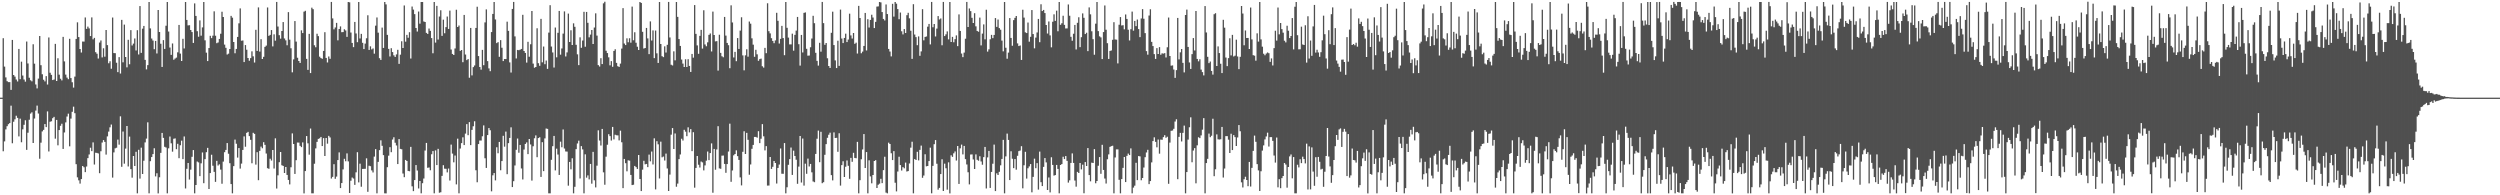 <svg xmlns="http://www.w3.org/2000/svg" width="1920" height="150"><path fill="#4f4f4f" d="M0 74.998h1v1H0zM1 74.998h1v1H1zM2 29.324h1v86.844H2zM3 51.157h1v57.421H3zM4 59.45h1v39.922H4zM5 62.375h1v34.548H5zM6 63.057h1v32.319H6zM7 63.057h1v31.433H7zM8 69.035h1v12.126H8zM9 30.677h1v79.327H9zM10 57.587h1v35.905H10zM11 58.834h1v32.811H11zM12 61.095h1v27.773H12zM13 62.585h1v27.954H13zM14 37.573h1v67.18H14zM15 60.835h1v30.277H15zM16 47.36h1v61.888H16zM17 57.983h1v41.353H17zM18 61.086h1v34.754H18zM19 62.72h1v29.668H19zM20 31.881h1v83.241H20zM21 48.763h1v53.152H21zM22 59.681h1v32.282H22zM23 61.647h1v25.582H23zM24 62.473h1v23.777H24zM25 33.984h1v75.825H25zM26 48.912h1v42.106H26zM27 64.888h1v20.039H27zM28 67.877h1v13.246H28zM29 60.358h1v26.853H29zM30 27.642h1v94.255H30zM31 50.089h1v59.487H31zM32 57.021h1v43.88H32zM33 61.23h1v38.531H33zM34 62.51h1v32.751H34zM35 58.484h1v39.128H35zM36 64.92h1v20.657H36zM37 28.773h1v87.528H37zM38 55.875h1v37.594H38zM39 57.523h1v35.594H39zM40 61.498h1v29.27H40zM41 61.061h1v28.67H41zM42 33.703h1v72.769H42zM43 62.212h1v29.897H43zM44 44.737h1v66.862H44zM45 57.335h1v42.532H45zM46 60.477h1v36.155H46zM47 61.725h1v33.278H47zM48 28.336h1v86.029H48zM49 47.175h1v54.562H49zM50 57.303h1v36.693H50zM51 59.587h1v29.929H51zM52 60.841h1v26.455H52zM53 29.803h1v82.563H53zM54 59.942h1v31.133H54zM55 63.192h1v22.648H55zM56 67.3h1v14.601H56zM57 58.811h1v28.135H57zM58 29.917h1v96.166H58zM59 17.162h1v119.052H59zM60 28.468h1v110.03H60zM61 37.61h1v103.379H61zM62 40.366h1v97.178H62zM63 31.892h1v95.603H63zM64 31.966h1v96.475H64zM65 13.435h1v118.762H65zM66 22.172h1v105.724H66zM67 20.455h1v100.989H67zM68 21.794h1v96.841H68zM69 27.704h1v85.772H69zM70 13.358h1v102.687H70zM71 30.217h1v79.137H71zM72 29.07h1v97.279H72zM73 40.079h1v77.233H73zM74 41.254h1v76.182H74zM75 44.936h1v72.912H75zM76 32.659h1v100.378H76zM77 31.087h1v85.109H77zM78 44.067h1v65.388H78zM79 37.065h1v70.508H79zM80 43.533h1v65.434H80zM81 23.016h1v95.724H81zM82 34.676h1v70.082H82zM83 48.585h1v52.479H83zM84 47.038h1v50.744H84zM85 52.78h1v42.868H85zM86 13.477h1v122.925H86zM87 40.759h1v76.278H87zM88 40.846h1v73.053H88zM89 48.205h1v65.235H89zM90 55.41h1v51.815H90zM91 43.893h1v67.21H91zM92 56.458h1v32.9H92zM93 15.257h1v112.845H93zM94 47.85h1v53.154H94zM95 18.871h1v106.809H95zM96 43.794h1v70.353H96zM97 51.734h1v45.045H97zM98 30.588h1v97.27H98zM99 49.365h1v55.555H99zM100 23.117h1v106.752H100zM101 34.941h1v101.493H101zM102 33.479h1v86.331H102zM103 29.537h1v97.929H103zM104 38.775h1v77.8H104zM105 23.211h1v125.272H105zM106 41.808h1v73.225H106zM107 4.671h1v132.495H107zM108 40.617h1v72.774H108zM109 22.007h1v111.625H109zM110 19.892h1v103.561H110zM111 45.994h1v63.376H111zM112 53.281h1v53.172H112zM113 50.006h1v43.953H113zM114 1.536h1v146.94H114zM115 21.828h1v101.955H115zM116 29.613h1v91.03H116zM117 31.123h1v87.226H117zM118 37.795h1v76.054H118zM119 31.432h1v104.054H119zM120 41.052h1v92.037H120zM121 7.7h1v140.815H121zM122 24.589h1v111.552H122zM123 33.575h1v83.811H123zM124 51.411h1v50.687H124zM125 30.81h1v75.051H125zM126 37.605h1v75.141H126zM127 19.746h1v93.566H127zM128 1.517h1v146.983H128zM129 24.236h1v89.675H129zM130 36.511h1v68.324H130zM131 42.144h1v67.933H131zM132 33.392h1v83.099H132zM133 45.884h1v60.641H133zM134 44.978h1v61.291H134zM135 44.259h1v70.337H135zM136 40.196h1v70.249H136zM137 19.16h1v102.334H137zM138 41.19h1v70.353H138zM139 46.834h1v61.206H139zM140 29.791h1v92.433H140zM141 37.225h1v67.585H141zM142 1.52h1v143.218H142zM143 15.321h1v114.296H143zM144 19.508h1v105.674H144zM145 19.357h1v118.505H145zM146 23.03h1v107.279H146zM147 24.625h1v95.823H147zM148 32.982h1v82.277H148zM149 2.598h1v145.885H149zM150 12.222h1v129.849H150zM151 23.939h1v100.142H151zM152 28.223h1v96.482H152zM153 15.662h1v119.613H153zM154 27.406h1v98.011H154zM155 21.018h1v96.079H155zM156 1.52h1v139.196H156zM157 30.995h1v91.241H157zM158 40.448h1v76.416H158zM159 46.907h1v66.638H159zM160 36.9h1v108.268H160zM161 27.502h1v105.406H161zM162 29.263h1v89.597H162zM163 27.406h1v99.881H163zM164 8.679h1v123.332H164zM165 27.434h1v112.236H165zM166 33.176h1v90.346H166zM167 32.59h1v94.546H167zM168 29.89h1v96.299H168zM169 25.925h1v104.315H169zM170 9.025h1v132.099H170zM171 13.069h1v111.025H171zM172 34.248h1v82.637H172zM173 36.69h1v78.48H173zM174 41.897h1v67.961H174zM175 41.231h1v76.837H175zM176 37.612h1v87.737H176zM177 12.19h1v129.188H177zM178 13.591h1v134.91H178zM179 32.231h1v95.351H179zM180 40.917h1v66.294H180zM181 37.596h1v72.804H181zM182 28.37h1v92.648H182zM183 17.926h1v95.807H183zM184 6.473h1v123.016H184zM185 31.297h1v94.34H185zM186 31.055h1v84.092H186zM187 47.665h1v57.105H187zM188 34.602h1v78.112H188zM189 38.182h1v63.836H189zM190 44.566h1v56.695H190zM191 46.63h1v57.945H191zM192 44.666h1v62.703H192zM193 39.427h1v85.963H193zM194 43.238h1v58.759H194zM195 48.017h1v54.802H195zM196 22.904h1v103.525H196zM197 39.114h1v77.798H197zM198 5.667h1v132.737H198zM199 39.649h1v76.219H199zM200 30.119h1v82.451H200zM201 45.289h1v68.563H201zM202 43.627h1v65.58H202zM203 35.987h1v75.264H203zM204 35.03h1v82.873H204zM205 5.752h1v123.426H205zM206 27.56h1v102.09H206zM207 26.779h1v95.145H207zM208 23.074h1v100.227H208zM209 35.658h1v79.549H209zM210 26.367h1v103.074H210zM211 31.24h1v75.019H211zM212 1.506h1v143.273H212zM213 20.396h1v114.248H213zM214 27.049h1v97.54H214zM215 29.716h1v87.015H215zM216 23.806h1v103.104H216zM217 16.928h1v110.501H217zM218 29.526h1v103.344H218zM219 30.988h1v97.251H219zM220 34.763h1v99.568H220zM221 9.311h1v128.888H221zM222 30.464h1v111.163H222zM223 37.093h1v91.369H223zM224 55.545h1v46.924H224zM225 45.607h1v64.985H225zM226 16.198h1v117.4H226zM227 31.936h1v91.115H227zM228 44.339h1v65.143H228zM229 46.854h1v62.639H229zM230 48.326h1v63.701H230zM231 23.277h1v89.734H231zM232 25.385h1v83.971H232zM233 8.981h1v139.533H233zM234 8.292h1v123.097H234zM235 45.204h1v59.277H235zM236 53.645h1v56.441H236zM237 26.017h1v92.763H237zM238 56.115h1v42.596H238zM239 5.88h1v142.602H239zM240 7.088h1v141.394H240zM241 34.785h1v90.941H241zM242 36.303h1v77.691H242zM243 25.891h1v83.067H243zM244 27.773h1v78.894H244zM245 43.526h1v62.701H245zM246 44.598h1v60.558H246zM247 45.163h1v67.034H247zM248 39.139h1v66.969H248zM249 24.733h1v95.079H249zM250 44.481h1v61.508H250zM251 47.967h1v62.394H251zM252 43.369h1v61.002H252zM253 45.172h1v60.401H253zM254 1.504h1v135.605H254zM255 14.147h1v121.666H255zM256 22.511h1v103.573H256zM257 21.107h1v116.187H257zM258 17.585h1v118.05H258zM259 30.991h1v91.948H259zM260 22.277h1v94.756H260zM261 20.251h1v124.173H261zM262 24.742h1v115.876H262zM263 24.603h1v105.5H263zM264 22.462h1v99.522H264zM265 23.403h1v100.446H265zM266 28.329h1v89.496H266zM267 1.52h1v122.435H267zM268 1.794h1v146.413H268zM269 24.96h1v113.845H269zM270 32.952h1v103.404H270zM271 36.177h1v100.934H271zM272 16.855h1v125.141H272zM273 25.713h1v106.624H273zM274 32.387h1v84.511H274zM275 1.513h1v138.558H275zM276 29.542h1v96.175H276zM277 26.022h1v117.368H277zM278 32.867h1v96.853H278zM279 37.683h1v91.982H279zM280 33.49h1v96.157H280zM281 29.382h1v92.216H281zM282 11.719h1v135.567H282zM283 38.333h1v88.957H283zM284 35.587h1v92.058H284zM285 37.933h1v92.935H285zM286 37.221h1v95.235H286zM287 41.208h1v79.069H287zM288 19.734h1v94.82H288zM289 13.415h1v135.084H289zM290 25.085h1v99.233H290zM291 44.721h1v70.568H291zM292 46.021h1v61.769H292zM293 21.204h1v90.778H293zM294 36.829h1v82.305H294zM295 1.52h1v146.963H295zM296 3.383h1v145.132H296zM297 26.759h1v101.659H297zM298 37.534h1v82.028H298zM299 43.341h1v69.732H299zM300 37.019h1v79.876H300zM301 40.011h1v67.173H301zM302 42.483h1v62.914H302zM303 43.726h1v65.885H303zM304 41.769h1v69.968H304zM305 38.258h1v87.753H305zM306 49.045h1v57.759H306zM307 41.988h1v72.348H307zM308 31.689h1v82.932H308zM309 36.861h1v96.425H309zM310 4.186h1v131.927H310zM311 31.977h1v90.829H311zM312 26.797h1v96.835H312zM313 28.981h1v102.282H313zM314 24.747h1v106.775H314zM315 44.932h1v67.883H315zM316 5.019h1v138.103H316zM317 7.359h1v139.432H317zM318 10.84h1v127.448H318zM319 21.481h1v105.296H319zM320 24.204h1v106.764H320zM321 8.833h1v135.894H321zM322 18.166h1v120.858H322zM323 1.52h1v146.963H323zM324 1.517h1v139.192H324zM325 16.463h1v120.655H325zM326 16.882h1v98.713H326zM327 25.239h1v84.511H327zM328 26.047h1v102.822H328zM329 21.927h1v106.711H329zM330 23.73h1v107.022H330zM331 29.21h1v89.284H331zM332 40.931h1v75.081H332zM333 1.52h1v146.979H333zM334 32.7h1v82.831H334zM335 4.507h1v122.275H335zM336 30.347h1v83.957H336zM337 12.71h1v135.329H337zM338 7.906h1v139.762H338zM339 27.571h1v107.519H339zM340 15.095h1v111.801H340zM341 25.532h1v103.999H341zM342 20.835h1v108.819H342zM343 12.687h1v119.693H343zM344 22.211h1v107.231H344zM345 8.144h1v130.485H345zM346 38.065h1v73.008H346zM347 41.398h1v76.574H347zM348 42.24h1v82.433H348zM349 37.223h1v82.243H349zM350 7.471h1v134.125H350zM351 20.737h1v85.752H351zM352 19.62h1v128.863H352zM353 39.088h1v74.965H353zM354 38.411h1v71.495H354zM355 47.768h1v57.713H355zM356 11.474h1v99.931H356zM357 41.897h1v60.689H357zM358 46.202h1v49.148H358zM359 45.341h1v58.482H359zM360 59.706h1v34.115H360zM361 21.43h1v90.009H361zM362 57.928h1v41.833H362zM363 51.574h1v45.406H363zM364 50.269h1v42.863H364zM365 21.435h1v109.327H365zM366 5.177h1v134.809H366zM367 43.076h1v67.542H367zM368 51.45h1v56.468H368zM369 53.49h1v54.429H369zM370 38.287h1v66.342H370zM371 50.098h1v46.189H371zM372 17.21h1v104.351H372zM373 7.23h1v121.753H373zM374 46.969h1v56.745H374zM375 52.533h1v45.816H375zM376 54.705h1v45.358H376zM377 24.651h1v122.271H377zM378 10.703h1v123.946H378zM379 1.52h1v131.417H379zM380 14.944h1v123.591H380zM381 33.105h1v79.986H381zM382 32.343h1v85.379H382zM383 43.648h1v65.347H383zM384 30.83h1v99.95H384zM385 36.635h1v87.075H385zM386 46.886h1v57.427H386zM387 45.3h1v67.32H387zM388 45.385h1v55.66H388zM389 16.651h1v117.148H389zM390 23.689h1v86.216H390zM391 47.9h1v58.048H391zM392 55.705h1v42.074H392zM393 6.869h1v136.816H393zM394 1.485h1v137.663H394zM395 27.962h1v99.11H395zM396 44.92h1v70.124H396zM397 38.361h1v68.048H397zM398 38.537h1v78.787H398zM399 38.134h1v73.195H399zM400 37.592h1v91.811H400zM401 11.362h1v126.471H401zM402 39.146h1v75.672H402zM403 40.64h1v69.888H403zM404 48.093h1v61.273H404zM405 32.114h1v86.258H405zM406 43.572h1v63.175H406zM407 34.021h1v76.921H407zM408 8.455h1v130.27H408zM409 48.839h1v63.516H409zM410 52.029h1v54.18H410zM411 51.464h1v52.527H411zM412 21.719h1v99.023H412zM413 48.548h1v57.485H413zM414 50.517h1v54.903H414zM415 14.5h1v121.41H415zM416 47.868h1v61.321H416zM417 35.754h1v95.661H417zM418 49.329h1v56.947H418zM419 46.493h1v52.236H419zM420 52.867h1v46.1H420zM421 25.035h1v123.447H421zM422 3.996h1v144.502H422zM423 35.731h1v86.983H423zM424 40.276h1v71.994H424zM425 51.853h1v52.522H425zM426 21.135h1v109.728H426zM427 44.037h1v70.128H427zM428 25.214h1v93.461H428zM429 8.375h1v125.958H429zM430 41.979h1v66.832H430zM431 37.225h1v75.866H431zM432 25.795h1v73.637H432zM433 8.734h1v105.344H433zM434 43.371h1v72.95H434zM435 40.219h1v76.21H435zM436 10.455h1v132.154H436zM437 32.281h1v92.06H437zM438 23.227h1v106.798H438zM439 34.568h1v86.967H439zM440 17.91h1v130.575H440zM441 20.604h1v122.88H441zM442 34.422h1v80.087H442zM443 41.716h1v68.483H443zM444 50.043h1v57.97H444zM445 28.667h1v108.377H445zM446 36.701h1v75.537H446zM447 31.149h1v83.593H447zM448 9.052h1v139.449H448zM449 35.868h1v82.678H449zM450 9.162h1v127.276H450zM451 17.521h1v117.173H451zM452 28.656h1v109.147H452zM453 26.594h1v99.29H453zM454 23.016h1v118.057H454zM455 33.785h1v82.831H455zM456 21.172h1v117.322H456zM457 10.217h1v133.685H457zM458 27.358h1v99.865H458zM459 50.006h1v50.071H459zM460 51.118h1v56.789H460zM461 44.675h1v67.075H461zM462 49.182h1v49.828H462zM463 2.536h1v129.794H463zM464 1.355h1v140.503H464zM465 38.983h1v81.319H465zM466 40.771h1v70.375H466zM467 44.046h1v59.029H467zM468 50.153h1v54.397H468zM469 46.948h1v60.991H469zM470 51.318h1v46.189H470zM471 39.141h1v67.903H471zM472 37.855h1v65.608H472zM473 48.287h1v55.621H473zM474 50.864h1v53.113H474zM475 51.393h1v56.448H475zM476 48.859h1v51.492H476zM477 37.315h1v71.957H477zM478 6.228h1v138.256H478zM479 33.417h1v88.666H479zM480 34.605h1v90.712H480zM481 29.423h1v102.138H481zM482 32.458h1v90.68H482zM483 29.366h1v94.033H483zM484 32.758h1v101.605H484zM485 5.061h1v137.075H485zM486 30.943h1v110.948H486zM487 24.802h1v102.653H487zM488 32.826h1v95.53H488zM489 35.884h1v93.846H489zM490 38.397h1v80.657H490zM491 1.52h1v135.928H491zM492 2.261h1v144.463H492zM493 24.403h1v105.905H493zM494 37.251h1v86.23H494zM495 36.866h1v89.33H495zM496 21.478h1v104.445H496zM497 29.503h1v98.872H497zM498 41.579h1v77.135H498zM499 16.452h1v107.427H499zM500 31.123h1v85.271H500zM501 23.339h1v102.964H501zM502 44.63h1v61.598H502zM503 23.435h1v122.042H503zM504 40.954h1v67.482H504zM505 48.34h1v62.511H505zM506 1.517h1v135.539H506zM507 33.804h1v75.001H507zM508 43.172h1v77.675H508zM509 43.888h1v76.313H509zM510 35.584h1v87.698H510zM511 40.368h1v77.585H511zM512 34.415h1v94.969H512zM513 1.501h1v145.164H513zM514 28.748h1v105.342H514zM515 49.727h1v53.678H515zM516 50.288h1v48.073H516zM517 39.413h1v74.999H517zM518 46.31h1v56.173H518zM519 1.52h1v141.902H519zM520 12.975h1v128.036H520zM521 29.986h1v92.245H521zM522 35.284h1v83.358H522zM523 45.733h1v60.813H523zM524 48.866h1v59.039H524zM525 51.471h1v48.208H525zM526 45.497h1v55.601H526zM527 51.462h1v53.156H527zM528 45.447h1v52.367H528zM529 50.654h1v51.019H529zM530 55.259h1v43.9H530zM531 41.407h1v74.681H531zM532 44.302h1v57.251H532zM533 3.912h1v140.229H533zM534 26.028h1v102.921H534zM535 34.87h1v84.917H535zM536 41.302h1v85.212H536zM537 27.567h1v101.108H537zM538 22.955h1v101.094H538zM539 37.347h1v87.384H539zM540 7.885h1v122.984H540zM541 34.124h1v92.896H541zM542 35.552h1v87.833H542zM543 32.487h1v83.898H543zM544 26.754h1v96.235H544zM545 25.724h1v91.817H545zM546 39.546h1v70.609H546zM547 8.906h1v139.135H547zM548 26.873h1v87.489H548zM549 31.771h1v98.595H549zM550 31.599h1v83.211H550zM551 54.227h1v42.705H551zM552 26.692h1v102.635H552zM553 40.592h1v89.041H553zM554 43.192h1v76.338H554zM555 43.996h1v75.436H555zM556 13.003h1v112.881H556zM557 27.367h1v105.365H557zM558 32.991h1v92.992H558zM559 34.719h1v81.664H559zM560 52.368h1v42.612H560zM561 4.074h1v135.571H561zM562 17.255h1v113.655H562zM563 44.119h1v75.189H563zM564 39.828h1v78.43H564zM565 47.019h1v68.416H565zM566 29.247h1v90.648H566zM567 37.585h1v85.244H567zM568 23.527h1v112.696H568zM569 13.255h1v129.139H569zM570 42.561h1v74.033H570zM571 54.039h1v46.789H571zM572 42.508h1v75.775H572zM573 37.83h1v64.188H573zM574 43.497h1v63.882H574zM575 16.546h1v117.626H575zM576 18.178h1v108.112H576zM577 29.436h1v84.829H577zM578 34.282h1v77.002H578zM579 43.636h1v61.511H579zM580 38.264h1v66.882H580zM581 41.707h1v64.04H581zM582 46.701h1v54.076H582zM583 45.433h1v64.477H583zM584 45h1v61.545H584zM585 50.869h1v44.475H585zM586 51.906h1v52.811H586zM587 36.786h1v78.705H587zM588 40.839h1v71.369H588zM589 2.49h1v140.075H589zM590 23.969h1v118.519H590zM591 25.632h1v94.96H591zM592 29.333h1v100.387H592zM593 31.46h1v96.656H593zM594 33.158h1v90.472H594zM595 31.05h1v94.138H595zM596 9.851h1v131.083H596zM597 15.955h1v113.04H597zM598 33.421h1v92.946H598zM599 29.837h1v84.186H599zM600 19.849h1v113.603H600zM601 29.251h1v104.253H601zM602 42.407h1v67.489H602zM603 1.52h1v146.963H603zM604 21.362h1v122.433H604zM605 28.867h1v97.688H605zM606 34.108h1v88.1H606zM607 34.122h1v79.181H607zM608 25.859h1v108.471H608zM609 38.901h1v76.791H609zM610 26.772h1v93.012H610zM611 23.49h1v99.181H611zM612 13.026h1v128.142H612zM613 33.936h1v94.006H613zM614 50.397h1v54.065H614zM615 26.846h1v113.358H615zM616 40.297h1v66.075H616zM617 9.904h1v132.637H617zM618 9.528h1v116.15H618zM619 37.489h1v96.011H619zM620 42.757h1v79.03H620zM621 42.645h1v85.196H621zM622 36.298h1v89.618H622zM623 29.613h1v102.722H623zM624 12.138h1v127.221H624zM625 17.8h1v122.138H625zM626 40.553h1v77.647H626zM627 46.742h1v59.787H627zM628 50.395h1v49.897H628zM629 32.847h1v91.703H629zM630 39.681h1v61.556H630zM631 1.504h1v139.183H631zM632 17.752h1v122.181H632zM633 34.408h1v84.47H633zM634 33.048h1v77.668H634zM635 44.737h1v61.09H635zM636 50.677h1v52.811H636zM637 52.192h1v49.707H637zM638 25.177h1v109.318H638zM639 8.963h1v129.577H639zM640 34.609h1v67.049H640zM641 46.385h1v59.618H641zM642 52.297h1v53.559H642zM643 31.304h1v85.285H643zM644 50.587h1v51.737H644zM645 7.365h1v135.166H645zM646 29.588h1v97.228H646zM647 33.092h1v90.758H647zM648 29.121h1v106.828H648zM649 25.859h1v102.179H649zM650 32.286h1v90.948H650zM651 30.386h1v96.958H651zM652 10.506h1v126.809H652zM653 27.198h1v94.021H653zM654 29.604h1v94.635H654zM655 25.367h1v91.987H655zM656 33.648h1v87.645H656zM657 32.774h1v88.75H657zM658 41.107h1v67.823H658zM659 4.507h1v143.978H659zM660 13.831h1v124.585H660zM661 40.91h1v81.385H661zM662 39.642h1v75.129H662zM663 35.266h1v67.7H663zM664 9.945h1v119.077H664zM665 38.768h1v78H665zM666 14.747h1v133.738H666zM667 21.133h1v101.994H667zM668 15.303h1v120.165H668zM669 11.291h1v129.487H669zM670 13.472h1v120.904H670zM671 21.556h1v102.078H671zM672 16.775h1v106.253H672zM673 5.086h1v139.309H673zM674 4.93h1v136.935H674zM675 1.52h1v139.522H675zM676 1.852h1v135.45H676zM677 9.249h1v131.394H677zM678 14.518h1v116.168H678zM679 15.717h1v104.637H679zM680 3.438h1v144.482H680zM681 10.824h1v137.679H681zM682 37.596h1v71.962H682zM683 39.574h1v71.005H683zM684 43.332h1v74.365H684zM685 2.925h1v119.99H685zM686 12.73h1v103.362H686zM687 1.52h1v138.844H687zM688 2.806h1v144.2H688zM689 6.947h1v124.797H689zM690 14.758h1v105.635H690zM691 9.604h1v117.152H691zM692 24.003h1v106.958H692zM693 26.42h1v101.946H693zM694 22.316h1v106.944H694zM695 25.33h1v99.545H695zM696 11.664h1v120.087H696zM697 9.844h1v121.529H697zM698 14.056h1v111.472H698zM699 23.6h1v89.787H699zM700 45.2h1v63.671H700zM701 3.243h1v145.251H701zM702 26.537h1v95.617H702zM703 28.53h1v94.326H703zM704 34.703h1v81.897H704zM705 27.933h1v95.271H705zM706 42.865h1v72.223H706zM707 39.475h1v72.353H707zM708 7.088h1v129.467H708zM709 30.956h1v103.836H709zM710 28.37h1v90.087H710zM711 27.995h1v99.723H711zM712 20.46h1v107.029H712zM713 18.395h1v105.299H713zM714 34.076h1v79.338H714zM715 1.49h1v146.992H715zM716 20.927h1v106.457H716zM717 18.45h1v92.291H717zM718 27.999h1v79.588H718zM719 21.957h1v103.809H719zM720 12.346h1v133.333H720zM721 14.946h1v129.334H721zM722 14.2h1v119.469H722zM723 34.742h1v87.583H723zM724 1.495h1v145.191H724zM725 27.679h1v98.043H725zM726 26.372h1v102.857H726zM727 24.11h1v121.566H727zM728 30.281h1v94.388H728zM729 1.52h1v146.986H729zM730 32.261h1v87.029H730zM731 28.336h1v92.117H731zM732 32.442h1v85.299H732zM733 30.064h1v86.271H733zM734 27.207h1v96.079H734zM735 35.417h1v76.711H735zM736 11.057h1v130.179H736zM737 23.763h1v90.171H737zM738 41.098h1v69.973H738zM739 43.874h1v74.704H739zM740 40.416h1v71.669H740zM741 29.727h1v92.49H741zM742 1.501h1v124.822H742zM743 20.748h1v111.547H743zM744 6.484h1v135.134H744zM745 8.526h1v110.153H745zM746 13.655h1v104.948H746zM747 17.651h1v104.804H747zM748 10.121h1v119.668H748zM749 20.24h1v98.334H749zM750 23.781h1v98.942H750zM751 24.355h1v99.068H751zM752 13.52h1v106.491H752zM753 34.861h1v89.121H753zM754 25.793h1v100.716H754zM755 18.716h1v101.952H755zM756 30.192h1v82.653H756zM757 7.487h1v137.256H757zM758 39.617h1v81.254H758zM759 37.889h1v78.045H759zM760 30.153h1v114.178H760zM761 26.781h1v105.26H761zM762 29.301h1v96.423H762zM763 26.843h1v84.198H763zM764 13.866h1v132.875H764zM765 20.65h1v112.472H765zM766 15.012h1v119.403H766zM767 21.616h1v110.323H767zM768 22.858h1v104.108H768zM769 31.206h1v90.858H769zM770 39.411h1v68.009H770zM771 1.52h1v146.963H771zM772 36.676h1v83.424H772zM773 45.092h1v57.489H773zM774 40.418h1v67.034H774zM775 13.882h1v124.434H775zM776 29.139h1v87.031H776zM777 35.11h1v86.793H777zM778 15.479h1v113.637H778zM779 13.744h1v108.407H779zM780 12.268h1v118.041H780zM781 33.355h1v86.32H781zM782 35.401h1v80.68H782zM783 34.904h1v80.696H783zM784 46.04h1v66.246H784zM785 7.494h1v137.148H785zM786 13.502h1v113.401H786zM787 24.806h1v91.769H787zM788 25.378h1v111.763H788zM789 17.299h1v111.911H789zM790 31.989h1v95.805H790zM791 28.267h1v97.72H791zM792 7.734h1v139.991H792zM793 26.182h1v109.648H793zM794 37.138h1v84.733H794zM795 28.873h1v100.305H795zM796 24.925h1v100.378H796zM797 14.518h1v131.074H797zM798 32.414h1v84.028H798zM799 3.262h1v136.693H799zM800 8.498h1v134.406H800zM801 7.626h1v120.551H801zM802 10.023h1v111.384H802zM803 19.194h1v105.527H803zM804 25.745h1v120.167H804zM805 16.489h1v119.826H805zM806 27.207h1v120.575H806zM807 36.335h1v84.438H807zM808 16.683h1v109.975H808zM809 11.018h1v123.852H809zM810 16.017h1v118.434H810zM811 8.212h1v118.448H811zM812 23.994h1v105.731H812zM813 1.513h1v146.988H813zM814 19.036h1v107.665H814zM815 17.867h1v108.146H815zM816 12.074h1v108.279H816zM817 19.116h1v103.051H817zM818 21.849h1v98.004H818zM819 21.785h1v101.753H819zM820 3.433h1v136.818H820zM821 12.09h1v126.393H821zM822 28.276h1v96.851H822zM823 31.263h1v86.562H823zM824 25.928h1v99.183H824zM825 19.153h1v119.506H825zM826 37.969h1v105.407H826zM827 17.496h1v114.516H827zM828 13.268h1v119.613H828zM829 36.221h1v88.952H829zM830 28.587h1v101.488H830zM831 10.284h1v116.166H831zM832 13.683h1v134.768H832zM833 26.147h1v98.299H833zM834 25.163h1v102.339H834zM835 39.278h1v74.461H835zM836 5.658h1v128.805H836zM837 11.03h1v128.258H837zM838 24.01h1v100.918H838zM839 30.082h1v95.107H839zM840 42.057h1v72.467H840zM841 18.159h1v122.573H841zM842 1.52h1v137.51H842zM843 23.904h1v103.388H843zM844 27.878h1v92.772H844zM845 28.72h1v104.763H845zM846 45.371h1v65.846H846zM847 24.637h1v105.887H847zM848 4.207h1v132.918H848zM849 22.858h1v118.121H849zM850 33.181h1v89.13H850zM851 45.25h1v73.33H851zM852 39.1h1v73.674H852zM853 38.747h1v73.495H853zM854 30.563h1v81.38H854zM855 17.04h1v131.442H855zM856 30.327h1v90.586H856zM857 30.471h1v84.246H857zM858 48.667h1v66.066H858zM859 19.013h1v119.066H859zM860 13.101h1v135.388H860zM861 19.579h1v117.961H861zM862 19.373h1v109.526H862zM863 22.531h1v98.034H863zM864 11.133h1v128.677H864zM865 14.532h1v105.154H865zM866 22.817h1v95.141H866zM867 31.068h1v88.013H867zM868 22.405h1v91.563H868zM869 8.92h1v139.577H869zM870 23.545h1v120.55H870zM871 16.063h1v126.539H871zM872 20.075h1v104.955H872zM873 14.996h1v123.342H873zM874 22.343h1v97.532H874zM875 28.532h1v91.579H875zM876 14.163h1v124.294H876zM877 7.011h1v129.716H877zM878 14.383h1v114.294H878zM879 25.424h1v95.283H879zM880 39.285h1v77.817H880zM881 42.004h1v73.056H881zM882 11.932h1v129.458H882zM883 7.098h1v131.966H883zM884 32.14h1v92.575H884zM885 35.374h1v72.946H885zM886 41.56h1v63.916H886zM887 45.264h1v63.701H887zM888 36.971h1v76.18H888zM889 41.462h1v65.704H889zM890 36.179h1v81.831H890zM891 42.016h1v65.209H891zM892 40.968h1v66.393H892zM893 41.155h1v64.152H893zM894 40.823h1v63.001H894zM895 44.126h1v61.691H895zM896 36.285h1v68.723H896zM897 13.449h1v127.727H897zM898 43.027h1v66.489H898zM899 50.427h1v50.011H899zM900 50.219h1v50.055H900zM901 53.41h1v45.496H901zM902 59.777h1v33.566H902zM903 53.867h1v37.741H903zM904 13.797h1v123.848H904zM905 45.593h1v59.512H905zM906 40.169h1v61.87H906zM907 37.649h1v71.002H907zM908 48.299h1v53.735H908zM909 55.602h1v40.865H909zM910 11.522h1v136.961H910zM911 7.375h1v124.797H911zM912 36.031h1v71.202H912zM913 47.994h1v49.771H913zM914 52.952h1v37.182H914zM915 41.572h1v83.028H915zM916 29.253h1v86.354H916zM917 38.745h1v75.026H917zM918 8.443h1v132.341H918zM919 45.284h1v66.326H919zM920 47.108h1v58.325H920zM921 45.506h1v60.586H921zM922 53.444h1v50.565H922zM923 55.394h1v44.191H923zM924 57.896h1v32.811H924zM925 4.642h1v143.843H925zM926 24.953h1v100.302H926zM927 43.607h1v78.377H927zM928 48.498h1v54.115H928zM929 47.26h1v58.1H929zM930 54.481h1v49.767H930zM931 57.296h1v33.889H931zM932 10.915h1v124.395H932zM933 10.119h1v119.881H933zM934 50.702h1v52.516H934zM935 35.609h1v71.412H935zM936 40.766h1v66.39H936zM937 48.923h1v58.032H937zM938 56.104h1v41.389H938zM939 15.218h1v121.149H939zM940 21.268h1v108.144H940zM941 44.183h1v60.364H941zM942 50.803h1v53.742H942zM943 44.643h1v62.644H943zM944 29.379h1v88.128H944zM945 42.563h1v60.126H945zM946 26.759h1v88.503H946zM947 43.375h1v60.43H947zM948 42.764h1v62.541H948zM949 30.489h1v81.62H949zM950 43.362h1v62.19H950zM951 53.069h1v42.957H951zM952 43.62h1v57.212H952zM953 4.61h1v135.434H953zM954 10.407h1v133.559H954zM955 34.756h1v102.935H955zM956 23.399h1v112.346H956zM957 29.187h1v109.044H957zM958 29.125h1v113.894H958zM959 37.612h1v86.768H959zM960 5.804h1v137.434H960zM961 30.244h1v98.682H961zM962 42.382h1v73.468H962zM963 42.778h1v61.382H963zM964 46.568h1v62.323H964zM965 25.61h1v100.43H965zM966 31.929h1v98.952H966zM967 1.52h1v145.145H967zM968 30.251h1v101.287H968zM969 35.841h1v79.84H969zM970 41.261h1v70.41H970zM971 42.432h1v64.635H971zM972 41.121h1v63.671H972zM973 40.279h1v61.586H973zM974 40.874h1v71.671H974zM975 47.516h1v57.823H975zM976 44.861h1v60.437H976zM977 50.292h1v57.881H977zM978 36.974h1v82.479H978zM979 23.595h1v101.284H979zM980 31.158h1v74.493H980zM981 5.804h1v138.07H981zM982 26.374h1v111.252H982zM983 17.661h1v126.851H983zM984 22.369h1v114.427H984zM985 25.085h1v110.087H985zM986 31.304h1v93.884H986zM987 32.556h1v93.829H987zM988 19.787h1v124.351H988zM989 23.579h1v104.667H989zM990 29.244h1v90.893H990zM991 27.635h1v90.975H991zM992 13.886h1v123.053H992zM993 37.926h1v82.683H993zM994 5.18h1v143.305H994zM995 1.52h1v146.963H995zM996 27.036h1v99.469H996zM997 37.864h1v90.682H997zM998 37.823h1v84.468H998zM999 20.464h1v104.813H999zM1000 34.142h1v86.159H1000zM1001 34.568h1v87.595H1001zM1002 19.391h1v106.107H1002zM1003 48.065h1v62.282H1003zM1004 12.476h1v133.035H1004zM1005 44.966h1v67.473H1005zM1006 31.142h1v114.338H1006zM1007 42.863h1v70.337H1007zM1008 20.263h1v111.552H1008zM1009 3.806h1v138.888H1009zM1010 40.377h1v80.327H1010zM1011 38.194h1v97.558H1011zM1012 40.292h1v80.229H1012zM1013 43.616h1v80.639H1013zM1014 40.077h1v90.087H1014zM1015 30.97h1v98.679H1015zM1016 12.051h1v131.394H1016zM1017 26.244h1v105.64H1017zM1018 44.891h1v74.933H1018zM1019 52.734h1v45.592H1019zM1020 23.199h1v96.992H1020zM1021 33.92h1v93.868H1021zM1022 10.89h1v129.512H1022zM1023 5.667h1v128.849H1023zM1024 34.595h1v88.309H1024zM1025 21.616h1v90.659H1025zM1026 46.486h1v57.173H1026zM1027 48.857h1v58.556H1027zM1028 51.34h1v48.045H1028zM1029 55.019h1v43.6H1029zM1030 45.815h1v67.029H1030zM1031 45.735h1v55.495H1031zM1032 47.626h1v51.348H1032zM1033 57.422h1v43.713H1033zM1034 28.519h1v106.695H1034zM1035 47.358h1v55.626H1035zM1036 22.742h1v113.683H1036zM1037 6.585h1v128.098H1037zM1038 34.547h1v79.533H1038zM1039 33.799h1v89.08H1039zM1040 34.74h1v88.407H1040zM1041 32.817h1v92.053H1041zM1042 35.829h1v80.101H1042zM1043 14.152h1v129.801H1043zM1044 18.398h1v123.8H1044zM1045 16.738h1v110.904H1045zM1046 20.071h1v101.552H1046zM1047 23.783h1v93.397H1047zM1048 29.578h1v93.946H1048zM1049 43.76h1v70.9H1049zM1050 14.216h1v134.299H1050zM1051 22.838h1v94.211H1051zM1052 36.067h1v97.54H1052zM1053 25.271h1v108.858H1053zM1054 53.471h1v46.4H1054zM1055 13.3h1v112.609H1055zM1056 42.382h1v79.419H1056zM1057 19.558h1v128.925H1057zM1058 26.848h1v105.466H1058zM1059 31.908h1v89.394H1059zM1060 5.479h1v133.037H1060zM1061 28.887h1v103.868H1061zM1062 39.473h1v81.348H1062zM1063 49.187h1v46.564H1063zM1064 54.172h1v37.544H1064zM1065 2.918h1v140.492H1065zM1066 40.72h1v82.17H1066zM1067 39.924h1v87.856H1067zM1068 44.298h1v79.794H1068zM1069 38.663h1v88.018H1069zM1070 28.574h1v92.701H1070zM1071 27.457h1v98.281H1071zM1072 6.64h1v140.831H1072zM1073 30.853h1v109.101H1073zM1074 52.579h1v52.625H1074zM1075 50.338h1v59.961H1075zM1076 32.574h1v81.138H1076zM1077 42.622h1v62.488H1077zM1078 1.52h1v146.963H1078zM1079 23.092h1v121.415H1079zM1080 31.538h1v78.922H1080zM1081 34.65h1v82.092H1081zM1082 40.356h1v64.596H1082zM1083 48.374h1v51.382H1083zM1084 45.687h1v57.521H1084zM1085 56.227h1v41.154H1085zM1086 44.762h1v63.072H1086zM1087 50.201h1v51.371H1087zM1088 46.268h1v55.049H1088zM1089 56.108h1v46.249H1089zM1090 33.35h1v91.305H1090zM1091 32.007h1v89.625H1091zM1092 6.576h1v131.252H1092zM1093 3.454h1v130.329H1093zM1094 27.168h1v97.086H1094zM1095 31.636h1v101.44H1095zM1096 28.58h1v114.837H1096zM1097 21.483h1v107.823H1097zM1098 35.371h1v85.702H1098zM1099 27.894h1v106.956H1099zM1100 10.263h1v126.743H1100zM1101 34.685h1v84.836H1101zM1102 22.803h1v95.386H1102zM1103 29.588h1v96.754H1103zM1104 19.212h1v112.703H1104zM1105 42.641h1v73.104H1105zM1106 4.55h1v143.932H1106zM1107 9.927h1v131.504H1107zM1108 29.478h1v92.868H1108zM1109 30.224h1v91.488H1109zM1110 34.966h1v91.218H1110zM1111 25.523h1v101.241H1111zM1112 38.244h1v80.721H1112zM1113 36.447h1v75.523H1113zM1114 1.517h1v145.825H1114zM1115 38.042h1v85.2H1115zM1116 24.465h1v111.623H1116zM1117 37.088h1v86.208H1117zM1118 25.788h1v105.086H1118zM1119 30.091h1v98.863H1119zM1120 12.772h1v130.65H1120zM1121 27.347h1v118.89H1121zM1122 44.316h1v77.675H1122zM1123 40.86h1v85.503H1123zM1124 41.29h1v84.047H1124zM1125 38.846h1v85.262H1125zM1126 26.788h1v97.576H1126zM1127 8.851h1v130.552H1127zM1128 34.605h1v97.148H1128zM1129 38.876h1v77.56H1129zM1130 43.739h1v57.555H1130zM1131 50.999h1v49.146H1131zM1132 6.892h1v133.239H1132zM1133 38.084h1v81.95H1133zM1134 9.519h1v138.966H1134zM1135 24.989h1v101.605H1135zM1136 35.607h1v79.091H1136zM1137 33.552h1v78.686H1137zM1138 41.67h1v68.892H1138zM1139 40.441h1v69.776H1139zM1140 48.795h1v51.117H1140zM1141 49.537h1v51.639H1141zM1142 46.035h1v63.71H1142zM1143 44.575h1v58.21H1143zM1144 47.424h1v55.093H1144zM1145 50.205h1v50.066H1145zM1146 42.723h1v69.172H1146zM1147 41.391h1v66.072H1147zM1148 1.52h1v142.552H1148zM1149 21.613h1v115.095H1149zM1150 31.309h1v101.117H1150zM1151 29.217h1v101.682H1151zM1152 30.366h1v108.668H1152zM1153 30.721h1v97.514H1153zM1154 35.435h1v87.633H1154zM1155 15.667h1v119.86H1155zM1156 23.623h1v124.88H1156zM1157 18.574h1v111.311H1157zM1158 16.161h1v109.556H1158zM1159 26.55h1v91.723H1159zM1160 26.926h1v90.593H1160zM1161 43.79h1v63.976H1161zM1162 1.517h1v146.967H1162zM1163 24.195h1v107.471H1163zM1164 32.144h1v93.575H1164zM1165 37.612h1v82.202H1165zM1166 40.276h1v65.088H1166zM1167 27.47h1v100.678H1167zM1168 45.834h1v64.157H1168zM1169 42.03h1v65.69H1169zM1170 36.96h1v74.829H1170zM1171 25.452h1v99.508H1171zM1172 39.066h1v83.807H1172zM1173 46.136h1v67.672H1173zM1174 39.796h1v85.537H1174zM1175 33.103h1v78.791H1175zM1176 2.57h1v145.928H1176zM1177 15.541h1v132.076H1177zM1178 37.363h1v78.476H1178zM1179 38.297h1v66.711H1179zM1180 43.243h1v62.083H1180zM1181 33.094h1v92.342H1181zM1182 34.579h1v83.23H1182zM1183 34.032h1v101.003H1183zM1184 7.459h1v141.025H1184zM1185 29.965h1v103.907H1185zM1186 43.577h1v72.694H1186zM1187 41.261h1v71.009H1187zM1188 22.84h1v99.506H1188zM1189 49.285h1v59.936H1189zM1190 1.52h1v146.963H1190zM1191 22.684h1v114.235H1191zM1192 35.859h1v87.842H1192zM1193 42.242h1v72.401H1193zM1194 47.003h1v68.911H1194zM1195 22.737h1v94.255H1195zM1196 39.379h1v73.397H1196zM1197 40.659h1v65.532H1197zM1198 46.614h1v57.379H1198zM1199 10.492h1v112.19H1199zM1200 41.043h1v73.527H1200zM1201 48.388h1v50.895H1201zM1202 34.431h1v93.971H1202zM1203 49.18h1v56.157H1203zM1204 2.701h1v131.602H1204zM1205 21.387h1v119.92H1205zM1206 25.793h1v94.573H1206zM1207 24.916h1v94.475H1207zM1208 25.836h1v91.847H1208zM1209 26.678h1v96.047H1209zM1210 16.871h1v104.619H1210zM1211 23.529h1v117.423H1211zM1212 29.388h1v118.943H1212zM1213 23.939h1v105.537H1213zM1214 17.496h1v108.709H1214zM1215 25.779h1v90.039H1215zM1216 24.158h1v95.649H1216zM1217 38.573h1v72.483H1217zM1218 1.52h1v146.992H1218zM1219 5.079h1v139.013H1219zM1220 28.388h1v112.511H1220zM1221 30.489h1v106.041H1221zM1222 36.488h1v112.006H1222zM1223 16.965h1v115.411H1223zM1224 29.013h1v106.446H1224zM1225 26.571h1v103.424H1225zM1226 26.635h1v94.422H1226zM1227 21.68h1v105.917H1227zM1228 26.353h1v101.09H1228zM1229 31.357h1v89.622H1229zM1230 42.689h1v67.416H1230zM1231 55.799h1v48.625H1231zM1232 25.678h1v100.103H1232zM1233 14.497h1v133.985H1233zM1234 30.947h1v91.74H1234zM1235 40.462h1v90.987H1235zM1236 42.334h1v92.365H1236zM1237 45.019h1v81.445H1237zM1238 42.068h1v67.549H1238zM1239 11.309h1v134.992H1239zM1240 13.955h1v127.311H1240zM1241 51.02h1v49.233H1241zM1242 47.511h1v59.92H1242zM1243 41.281h1v62.069H1243zM1244 20.073h1v112.536H1244zM1245 36.809h1v86.876H1245zM1246 1.501h1v142.236H1246zM1247 27.889h1v98.567H1247zM1248 37.475h1v59.812H1248zM1249 46.458h1v55.587H1249zM1250 49.528h1v56.375H1250zM1251 38.097h1v88.08H1251zM1252 44.978h1v60.797H1252zM1253 43.35h1v68.883H1253zM1254 15.891h1v118.297H1254zM1255 20.62h1v97.326H1255zM1256 40.684h1v75.15H1256zM1257 47.001h1v70.023H1257zM1258 41.457h1v75.857H1258zM1259 47.951h1v57.377H1259zM1260 2.458h1v146.038H1260zM1261 15.809h1v119.892H1261zM1262 19.624h1v110.975H1262zM1263 15.717h1v104.273H1263zM1264 18.832h1v103.662H1264zM1265 1.52h1v146.979H1265zM1266 19.276h1v109.725H1266zM1267 1.52h1v146.963H1267zM1268 31.409h1v85.667H1268zM1269 36.292h1v77.981H1269zM1270 46.154h1v56.921H1270zM1271 43.275h1v56.727H1271zM1272 1.568h1v139.576H1272zM1273 14.056h1v104.442H1273zM1274 1.495h1v132.991H1274zM1275 17.139h1v123.987H1275zM1276 27.539h1v110.673H1276zM1277 47.296h1v66.075H1277zM1278 37.303h1v83.39H1278zM1279 9.478h1v128.084H1279zM1280 30.096h1v98.208H1280zM1281 15.788h1v132.694H1281zM1282 30.858h1v103.081H1282zM1283 3.79h1v142.174H1283zM1284 6.006h1v121.879H1284zM1285 1.49h1v131.057H1285zM1286 2.955h1v145.528H1286zM1287 4.358h1v128.867H1287zM1288 1.52h1v145.933H1288zM1289 1.504h1v146.468H1289zM1290 1.52h1v139.077H1290zM1291 5.473h1v143.01H1291zM1292 16.033h1v132.436H1292zM1293 14.053h1v131.099H1293zM1294 24.207h1v117.162H1294zM1295 7.143h1v132.719H1295zM1296 24.504h1v113.676H1296zM1297 30.622h1v82.087H1297zM1298 37.392h1v76.894H1298zM1299 38.409h1v84.791H1299zM1300 15.617h1v111.776H1300zM1301 8.578h1v116.99H1301zM1302 1.513h1v144.44H1302zM1303 9.036h1v138.171H1303zM1304 11.291h1v115.189H1304zM1305 12.735h1v120.774H1305zM1306 17.123h1v113.113H1306zM1307 15.434h1v98.347H1307zM1308 17.578h1v103.014H1308zM1309 13.11h1v111.206H1309zM1310 24.202h1v89.299H1310zM1311 15.083h1v101.833H1311zM1312 9.881h1v117.654H1312zM1313 16.985h1v104.948H1313zM1314 23.424h1v112.101H1314zM1315 19.418h1v100.316H1315zM1316 5.04h1v143.442H1316zM1317 13.181h1v127.654H1317zM1318 23.087h1v110.81H1318zM1319 18.581h1v110.826H1319zM1320 22.197h1v104.926H1320zM1321 33.055h1v102.408H1321zM1322 34.206h1v79.993H1322zM1323 14.701h1v126.338H1323zM1324 27.006h1v112.072H1324zM1325 30.048h1v86.839H1325zM1326 28.922h1v86.404H1326zM1327 29.391h1v93.376H1327zM1328 6.04h1v124.273H1328zM1329 38.601h1v72.165H1329zM1330 14.362h1v134.15H1330zM1331 13.868h1v118.965H1331zM1332 36.617h1v77.439H1332zM1333 40.345h1v65.372H1333zM1334 16.924h1v116.049H1334zM1335 1.515h1v130.4H1335zM1336 12.627h1v115.69H1336zM1337 14.541h1v119.21H1337zM1338 33.92h1v91.444H1338zM1339 8.894h1v124.436H1339zM1340 9.098h1v123.635H1340zM1341 38.134h1v78.002H1341zM1342 5.91h1v142.573H1342zM1343 33.101h1v70.199H1343zM1344 5.134h1v143.349H1344zM1345 25.747h1v118.014H1345zM1346 30.169h1v96.935H1346zM1347 35.809h1v87.915H1347zM1348 30.304h1v90.256H1348zM1349 28.922h1v96.091H1349zM1350 37.848h1v81.014H1350zM1351 1.517h1v142.378H1351zM1352 1.52h1v140.075H1352zM1353 33.279h1v82.172H1353zM1354 31.778h1v86.109H1354zM1355 44.25h1v68.741H1355zM1356 23.589h1v99.698H1356zM1357 30.377h1v93.083H1357zM1358 1.504h1v146.983H1358zM1359 4.781h1v134.491H1359zM1360 20.24h1v113.589H1360zM1361 15.958h1v115.871H1361zM1362 20.952h1v108.146H1362zM1363 15.065h1v117.251H1363zM1364 16.534h1v115.75H1364zM1365 17.986h1v111.854H1365zM1366 19.773h1v108.524H1366zM1367 20.533h1v114.34H1367zM1368 15.53h1v112.914H1368zM1369 26.804h1v106.411H1369zM1370 34.973h1v107.945H1370zM1371 39.745h1v69.874H1371zM1372 1.664h1v139.833H1372zM1373 18.004h1v108.551H1373zM1374 25.081h1v99.906H1374zM1375 21.119h1v105.729H1375zM1376 18.83h1v101.469H1376zM1377 20.622h1v119.911H1377zM1378 43.671h1v63.962H1378zM1379 8.961h1v136.258H1379zM1380 23.643h1v115.191H1380zM1381 27.754h1v92.119H1381zM1382 21.815h1v98.199H1382zM1383 27.775h1v94.971H1383zM1384 9.045h1v129.975H1384zM1385 40.652h1v63.763H1385zM1386 1.52h1v146.963H1386zM1387 33.467h1v86.72H1387zM1388 24.17h1v106.198H1388zM1389 29.803h1v98.84H1389zM1390 8.807h1v137.288H1390zM1391 12.996h1v125.356H1391zM1392 14.056h1v122.552H1392zM1393 21.806h1v110.478H1393zM1394 34.648h1v79.929H1394zM1395 4.825h1v143.658H1395zM1396 23.534h1v118.293H1396zM1397 19.54h1v116.466H1397zM1398 23.98h1v104.804H1398zM1399 31.149h1v97.769H1399zM1400 1.52h1v146.542H1400zM1401 4.983h1v132.749H1401zM1402 16.761h1v116.683H1402zM1403 19.466h1v112.039H1403zM1404 12.007h1v129.753H1404zM1405 19.97h1v111.499H1405zM1406 26.356h1v105.541H1406zM1407 3.513h1v139.375H1407zM1408 25.104h1v100.082H1408zM1409 37.189h1v79.618H1409zM1410 38.509h1v79.302H1410zM1411 21.835h1v98.35H1411zM1412 17.068h1v101.469H1412zM1413 14.333h1v96.223H1413zM1414 1.52h1v138.37H1414zM1415 4.186h1v127.443H1415zM1416 20.57h1v108.524H1416zM1417 16.077h1v100.311H1417zM1418 17.61h1v114.143H1418zM1419 18.375h1v116.047H1419zM1420 14.928h1v112.119H1420zM1421 16.07h1v111.078H1421zM1422 38.111h1v73.891H1422zM1423 5.049h1v132.916H1423zM1424 18.99h1v103.557H1424zM1425 16.356h1v103.804H1425zM1426 28.361h1v92.376H1426zM1427 28.976h1v80.478H1427zM1428 14.202h1v127.652H1428zM1429 25.701h1v98.389H1429zM1430 24.243h1v94.296H1430zM1431 20.618h1v94.763H1431zM1432 29.134h1v85.074H1432zM1433 32.714h1v85.509H1433zM1434 26.374h1v90.494H1434zM1435 5.09h1v135.754H1435zM1436 32.455h1v86.29H1436zM1437 37.209h1v87.892H1437zM1438 35.655h1v93.944H1438zM1439 28.88h1v107.132H1439zM1440 15.401h1v124.507H1440zM1441 7.988h1v110.588H1441zM1442 15.111h1v126.166H1442zM1443 26.763h1v101.946H1443zM1444 29.118h1v108.973H1444zM1445 23.811h1v109.391H1445zM1446 26.832h1v107.476H1446zM1447 23.115h1v109.572H1447zM1448 26.196h1v103.717H1448zM1449 1.504h1v139.627H1449zM1450 18.258h1v113.708H1450zM1451 7.894h1v140.607H1451zM1452 4.205h1v131.966H1452zM1453 7.137h1v130.801H1453zM1454 1.52h1v143.973H1454zM1455 22.838h1v104.102H1455zM1456 1.52h1v146.963H1456zM1457 16.191h1v124.523H1457zM1458 18.011h1v116.791H1458zM1459 25.117h1v109.053H1459zM1460 16.109h1v124.761H1460zM1461 10.35h1v125.079H1461zM1462 12.268h1v110.3H1462zM1463 7.4h1v140.943H1463zM1464 11.172h1v129.101H1464zM1465 16.287h1v97.411H1465zM1466 34.101h1v80.293H1466zM1467 17.418h1v119.927H1467zM1468 3.985h1v139.526H1468zM1469 19.26h1v122.264H1469zM1470 4.214h1v133.58H1470zM1471 21.407h1v108.856H1471zM1472 31.853h1v89.117H1472zM1473 16.225h1v114.159H1473zM1474 29.521h1v108.648H1474zM1475 18.004h1v129.092H1475zM1476 15.383h1v127.855H1476zM1477 20.261h1v114.939H1477zM1478 20.181h1v112.337H1478zM1479 20.19h1v117.194H1479zM1480 21.08h1v110.076H1480zM1481 24.841h1v102.449H1481zM1482 27.136h1v95.111H1482zM1483 13.49h1v115.823H1483zM1484 12.245h1v126.368H1484zM1485 25.294h1v90.501H1485zM1486 11.268h1v131.408H1486zM1487 10.174h1v129.579H1487zM1488 1.501h1v146.404H1488zM1489 19.057h1v108.856H1489zM1490 19.567h1v106.065H1490zM1491 5.985h1v137.972H1491zM1492 21.513h1v98.18H1492zM1493 1.501h1v124.133H1493zM1494 16.791h1v102.611H1494zM1495 12.904h1v133.399H1495zM1496 19.986h1v119.394H1496zM1497 1.497h1v124.875H1497zM1498 18.672h1v129.81H1498zM1499 32.696h1v92.921H1499zM1500 34.039h1v85.66H1500zM1501 41.558h1v82.33H1501zM1502 14.564h1v100.293H1502zM1503 17.061h1v128.338H1503zM1504 27.528h1v90.046H1504zM1505 12.394h1v124.04H1505zM1506 22.076h1v97.594H1506zM1507 26.408h1v93.596H1507zM1508 39.658h1v71.032H1508zM1509 15.28h1v107.455H1509zM1510 3.983h1v144.305H1510zM1511 39.686h1v88.753H1511zM1512 1.504h1v146.979H1512zM1513 28.905h1v96.42H1513zM1514 35.902h1v79.622H1514zM1515 32.384h1v87.915H1515zM1516 45.852h1v66.782H1516zM1517 43.902h1v64.507H1517zM1518 37.807h1v74.2H1518zM1519 8.995h1v136.976H1519zM1520 47.546h1v60.872H1520zM1521 49.816h1v54.202H1521zM1522 50.672h1v46.878H1522zM1523 35.081h1v83.161H1523zM1524 9.341h1v127.903H1524zM1525 1.996h1v112.918H1525zM1526 8.94h1v138.171H1526zM1527 32.32h1v86.78H1527zM1528 42.847h1v72.014H1528zM1529 48.498h1v58.096H1529zM1530 18.198h1v95.633H1530zM1531 44.827h1v55.658H1531zM1532 46.6h1v51.188H1532zM1533 46.669h1v53.097H1533zM1534 49.631h1v64.152H1534zM1535 27.972h1v82.394H1535zM1536 48.129h1v51.872H1536zM1537 14.646h1v121.593H1537zM1538 43.055h1v60.362H1538zM1539 34.813h1v100.982H1539zM1540 1.504h1v146.979H1540zM1541 39.166h1v70.043H1541zM1542 47.784h1v58.084H1542zM1543 52.295h1v55.219H1543zM1544 51.006h1v59.526H1544zM1545 42.444h1v71.584H1545zM1546 53.737h1v43.985H1546zM1547 9.716h1v125.097H1547zM1548 41.009h1v64.816H1548zM1549 51.098h1v51.593H1549zM1550 54.939h1v40.925H1550zM1551 26.514h1v81.902H1551zM1552 5.399h1v132.309H1552zM1553 22.822h1v114.299H1553zM1554 6.104h1v128.604H1554zM1555 34.836h1v97.377H1555zM1556 44.827h1v69.863H1556zM1557 46.371h1v60.071H1557zM1558 16.008h1v101.893H1558zM1559 42.886h1v65.738H1559zM1560 45.152h1v53.227H1560zM1561 51.205h1v46.329H1561zM1562 54.055h1v42.39H1562zM1563 3.495h1v144.813H1563zM1564 41.647h1v68.874H1564zM1565 53.096h1v45.843H1565zM1566 52.638h1v40.069H1566zM1567 15.214h1v112.261H1567zM1568 29.558h1v102.518H1568zM1569 43.838h1v74.809H1569zM1570 49.095h1v61.165H1570zM1571 47.905h1v62.461H1571zM1572 43.034h1v58.869H1572zM1573 38.473h1v67.69H1573zM1574 24.394h1v100.336H1574zM1575 12.838h1v122.348H1575zM1576 27.695h1v88.288H1576zM1577 39.993h1v66.793H1577zM1578 47.745h1v52.442H1578zM1579 16.225h1v88.374H1579zM1580 44.847h1v63.449H1580zM1581 12.177h1v122.964H1581zM1582 18.338h1v117.933H1582zM1583 34.847h1v79.322H1583zM1584 22.218h1v105.74H1584zM1585 17.983h1v114.23H1585zM1586 27.564h1v91.636H1586zM1587 44.465h1v55.772H1587zM1588 50.809h1v48.92H1588zM1589 47.223h1v51.703H1589zM1590 55.353h1v42.502H1590zM1591 17.013h1v103.635H1591zM1592 55.863h1v40.19H1592zM1593 44.44h1v54.156H1593zM1594 15.69h1v119.306H1594zM1595 28.127h1v88.901H1595zM1596 20.892h1v112.216H1596zM1597 25.008h1v107.565H1597zM1598 9.65h1v124.694H1598zM1599 36.793h1v85.358H1599zM1600 44.904h1v60.33H1600zM1601 43.05h1v61.996H1601zM1602 10.945h1v123.967H1602zM1603 1.328h1v139.389H1603zM1604 33.822h1v81.847H1604zM1605 37.676h1v84.232H1605zM1606 31.698h1v77.661H1606zM1607 2.811h1v132.298H1607zM1608 44.156h1v72.985H1608zM1609 15.978h1v129.103H1609zM1610 13.85h1v122.055H1610zM1611 34.202h1v89.32H1611zM1612 25.724h1v98.885H1612zM1613 32.314h1v77.201H1613zM1614 8.773h1v132.149H1614zM1615 36.841h1v68.1H1615zM1616 40.812h1v68.798H1616zM1617 35.44h1v86.507H1617zM1618 45.016h1v59.187H1618zM1619 19.231h1v104.31H1619zM1620 31.137h1v94.546H1620zM1621 11.504h1v120.176H1621zM1622 15.923h1v125.008H1622zM1623 4.161h1v144.34H1623zM1624 4.248h1v121.748H1624zM1625 33.142h1v97.727H1625zM1626 36.076h1v99.048H1626zM1627 37.074h1v91.081H1627zM1628 28.576h1v101.747H1628zM1629 24.969h1v112.216H1629zM1630 30.423h1v102.905H1630zM1631 7.306h1v134.955H1631zM1632 32.842h1v88.148H1632zM1633 47.598h1v64.649H1633zM1634 52.89h1v50.3H1634zM1635 42.755h1v64.097H1635zM1636 33.373h1v98.524H1636zM1637 5.132h1v130.419H1637zM1638 5.42h1v128.315H1638zM1639 34.467h1v86.413H1639zM1640 44.527h1v68.84H1640zM1641 46.301h1v60.545H1641zM1642 51.118h1v50.712H1642zM1643 48.571h1v53.912H1643zM1644 54.874h1v39.622H1644zM1645 46.067h1v58.13H1645zM1646 48.42h1v50.288H1646zM1647 48.09h1v50.689H1647zM1648 56.133h1v46.67H1648zM1649 27.397h1v98.933H1649zM1650 43.792h1v56.592H1650zM1651 30.702h1v103.099H1651zM1652 4.353h1v144.076H1652zM1653 33.678h1v91.08H1653zM1654 28.251h1v95.924H1654zM1655 36.443h1v92.065H1655zM1656 34.742h1v85.528H1656zM1657 34.309h1v87.702H1657zM1658 10.208h1v109.807H1658zM1659 21.673h1v115.308H1659zM1660 29.02h1v91.277H1660zM1661 21.677h1v100.844H1661zM1662 32.936h1v77.038H1662zM1663 21.586h1v103.939H1663zM1664 47.234h1v71.573H1664zM1665 10.81h1v126.347H1665zM1666 13.364h1v130.511H1666zM1667 35.22h1v85.557H1667zM1668 36.397h1v84.493H1668zM1669 40.315h1v80.719H1669zM1670 11.028h1v128.244H1670zM1671 42.245h1v75.823H1671zM1672 40.194h1v74.594H1672zM1673 25.848h1v94.928H1673zM1674 39.553h1v72.435H1674zM1675 31.025h1v102.085H1675zM1676 43.815h1v73.214H1676zM1677 36.745h1v86.59H1677zM1678 35.01h1v85.015H1678zM1679 4.99h1v134.71H1679zM1680 19.798h1v112.532H1680zM1681 45.138h1v72.916H1681zM1682 41.789h1v75.869H1682zM1683 36.104h1v82.449H1683zM1684 42.272h1v71.788H1684zM1685 41.444h1v80.044H1685zM1686 31.032h1v88.114H1686zM1687 12.671h1v134.779H1687zM1688 39.821h1v82.328H1688zM1689 34.682h1v87.759H1689zM1690 52.924h1v50.025H1690zM1691 38.663h1v82.973H1691zM1692 39.516h1v79.991H1692zM1693 8.86h1v138.73H1693zM1694 1.52h1v135.816H1694zM1695 31.67h1v81.469H1695zM1696 34.602h1v79.945H1696zM1697 49.054h1v54.96H1697zM1698 47.637h1v56.601H1698zM1699 50.583h1v52.941H1699zM1700 51.272h1v46.546H1700zM1701 48.248h1v57.329H1701zM1702 47.493h1v51.691H1702zM1703 47.926h1v52.293H1703zM1704 58.296h1v39.963H1704zM1705 44.813h1v67.569H1705zM1706 43.865h1v65.933H1706zM1707 3.124h1v137.104H1707zM1708 25.838h1v102.126H1708zM1709 38.113h1v75.351H1709zM1710 36.122h1v94.972H1710zM1711 34.504h1v86.601H1711zM1712 36.431h1v78.224H1712zM1713 32.238h1v86.873H1713zM1714 5.354h1v129.586H1714zM1715 4.401h1v124.367H1715zM1716 33.79h1v84.244H1716zM1717 28.093h1v91.293H1717zM1718 38.416h1v71.181H1718zM1719 17.036h1v126.146H1719zM1720 35.852h1v75.713H1720zM1721 6.095h1v139.565H1721zM1722 15.292h1v117.903H1722zM1723 33.179h1v91.547H1723zM1724 41.245h1v69.119H1724zM1725 57.145h1v39.35H1725zM1726 23.145h1v88.89H1726zM1727 33.208h1v88.879H1727zM1728 42.922h1v75.246H1728zM1729 48.47h1v64.576H1729zM1730 18.974h1v112.266H1730zM1731 17.173h1v107.361H1731zM1732 41h1v82.525H1732zM1733 57.287h1v39.751H1733zM1734 63.183h1v23.66H1734zM1735 11.575h1v117.331H1735zM1736 5.386h1v129.295H1736zM1737 39.359h1v69.332H1737zM1738 41.519h1v72.188H1738zM1739 46.797h1v68.242H1739zM1740 43.385h1v70.348H1740zM1741 40.128h1v79.854H1741zM1742 19.855h1v118.732H1742zM1743 8.205h1v131.593H1743zM1744 34.561h1v80.895H1744zM1745 41.618h1v58.679H1745zM1746 46.413h1v58.796H1746zM1747 44.183h1v80.277H1747zM1748 42.725h1v65.663H1748zM1749 1.52h1v136.168H1749zM1750 8.137h1v126.8H1750zM1751 29.462h1v94.477H1751zM1752 36.662h1v79.744H1752zM1753 42.242h1v64.379H1753zM1754 31.86h1v69.814H1754zM1755 41.499h1v65.312H1755zM1756 45.506h1v60.689H1756zM1757 43.421h1v65.019H1757zM1758 29.297h1v72.467H1758zM1759 43.179h1v62.742H1759zM1760 51.302h1v59.041H1760zM1761 33.545h1v85.399H1761zM1762 44.591h1v57.095H1762zM1763 16.962h1v113.223H1763zM1764 9.86h1v121.096H1764zM1765 30.878h1v77.278H1765zM1766 34.172h1v79.458H1766zM1767 40.466h1v63.671H1767zM1768 48.237h1v62.9H1768zM1769 38.548h1v77.958H1769zM1770 24.195h1v95.072H1770zM1771 7.59h1v132.158H1771zM1772 31.97h1v83.328H1772zM1773 31.176h1v92.209H1773zM1774 31.698h1v89.087H1774zM1775 8.693h1v129.169H1775zM1776 8.144h1v119.48H1776zM1777 3.969h1v137.883H1777zM1778 20.892h1v109.732H1778zM1779 26.807h1v85.811H1779zM1780 35.914h1v88.908H1780zM1781 36.271h1v89.304H1781zM1782 24.639h1v108.872H1782zM1783 19.606h1v123.147H1783zM1784 36.772h1v83.051H1784zM1785 28.507h1v100.231H1785zM1786 30.286h1v86.871H1786zM1787 3.461h1v139.666H1787zM1788 34.529h1v105.848H1788zM1789 15.07h1v110.075H1789zM1790 32.904h1v86.201H1790zM1791 1.52h1v125.408H1791zM1792 6.454h1v133.609H1792zM1793 22.964h1v95.271H1793zM1794 10.123h1v128.077H1794zM1795 29.791h1v101.291H1795zM1796 15.948h1v128.35H1796zM1797 22.202h1v119.627H1797zM1798 25.44h1v108.97H1798zM1799 6.319h1v136.239H1799zM1800 28.324h1v115.839H1800zM1801 24.316h1v117.354H1801zM1802 33.101h1v79.478H1802zM1803 16.402h1v118.288H1803zM1804 37.475h1v76.841H1804zM1805 10.641h1v124.571H1805zM1806 13.914h1v122.165H1806zM1807 38.791h1v82.838H1807zM1808 34.529h1v78.542H1808zM1809 39.391h1v74.859H1809zM1810 19.086h1v110.302H1810zM1811 26.143h1v97.826H1811zM1812 1.909h1v130.352H1812zM1813 30.945h1v89.515H1813zM1814 28.23h1v84.204H1814zM1815 13.506h1v112.888H1815zM1816 34.731h1v89.119H1816zM1817 47.216h1v60.657H1817zM1818 10.4h1v113.408H1818zM1819 2.534h1v145.949H1819zM1820 5.136h1v142.504H1820zM1821 16.573h1v109.162H1821zM1822 26.127h1v106.97H1822zM1823 26.026h1v95.64H1823zM1824 39.94h1v73.978H1824zM1825 42.599h1v53.845H1825zM1826 24.82h1v89.4H1826zM1827 9.764h1v133.253H1827zM1828 23.346h1v100.407H1828zM1829 30.595h1v88.402H1829zM1830 39.903h1v79.558H1830zM1831 32.302h1v95.562H1831zM1832 32.281h1v76.303H1832zM1833 17.752h1v125.228H1833zM1834 17.754h1v125.372H1834zM1835 7.7h1v129.226H1835zM1836 4.379h1v117.61H1836zM1837 18.507h1v115.031H1837zM1838 4.983h1v134.086H1838zM1839 10.204h1v106.743H1839zM1840 30.645h1v104.61H1840zM1841 19.542h1v113.278H1841zM1842 1.517h1v132.575H1842zM1843 10.668h1v128.881H1843zM1844 32.021h1v90.437H1844zM1845 26.937h1v106.581H1845zM1846 13.664h1v127.299H1846zM1847 19.407h1v108.631H1847zM1848 33.378h1v100.366H1848zM1849 33.002h1v94.66H1849zM1850 32.639h1v78.057H1850zM1851 30.675h1v83.799H1851zM1852 37.493h1v83.605H1852zM1853 39.96h1v82.907H1853zM1854 45.829h1v63.321H1854zM1855 48.013h1v53.131H1855zM1856 56.481h1v33.026H1856zM1857 61.068h1v27.331H1857zM1858 65.618h1v19.467H1858zM1859 67.321h1v14.896H1859zM1860 66.577h1v15.164H1860zM1861 69.772h1v10.831H1861zM1862 70.006h1v9.918H1862zM1863 70.029h1v8.984H1863zM1864 71.235h1v9.583H1864zM1865 69.944h1v10.639H1865zM1866 71.468h1v6.967H1866zM1867 71.31h1v6.606H1867zM1868 71.841h1v7.285H1868zM1869 72.542h1v4.514H1869zM1870 72.377h1v5.642H1870zM1871 72.13h1v5.491H1871zM1872 72.716h1v4.651H1872zM1873 72.743h1v4.312H1873zM1874 73.343h1v3.422H1874zM1875 73.725h1v2.566H1875zM1876 73.963h1v2.181H1876zM1877 73.904h1v1.891H1877zM1878 74.426h1v1.22H1878zM1879 74.455h1v1.117H1879zM1880 74.542h1v1H1880zM1881 74.684h1v1H1881zM1882 74.767h1v1H1882zM1883 74.794h1v1H1883zM1884 74.856h1v1H1884zM1885 74.906h1v1H1885zM1886 74.943h1v1H1886zM1887 74.963h1v1H1887zM1888 74.977h1v1H1888zM1889 74.995h1v1H1889zM1890 75h1v1H1890zM1891 75h1v1H1891zM1892 75h1v1H1892zM1893 75h1v1H1893zM1894 75h1v1H1894zM1895 75h1v1H1895zM1896 75h1v1H1896zM1897 75h1v1H1897zM1898 75h1v1H1898zM1899 75h1v1H1899zM1900 75h1v1H1900zM1901 75h1v1H1901zM1902 75h1v1H1902zM1903 75h1v1H1903zM1904 75h1v1H1904zM1905 75h1v1H1905zM1906 75h1v1H1906zM1907 75h1v1H1907zM1908 75h1v1H1908zM1909 75h1v1H1909zM1910 75h1v1H1910zM1911 75h1v1H1911zM1912 75h1v1H1912zM1913 75h1v1H1913zM1914 75h1v1H1914zM1915 75h1v1H1915zM1916 75h1v1H1916zM1917 75h1v1H1917zM1918 75h1v1H1918zM1919 75h1v1H1919z"/></svg>